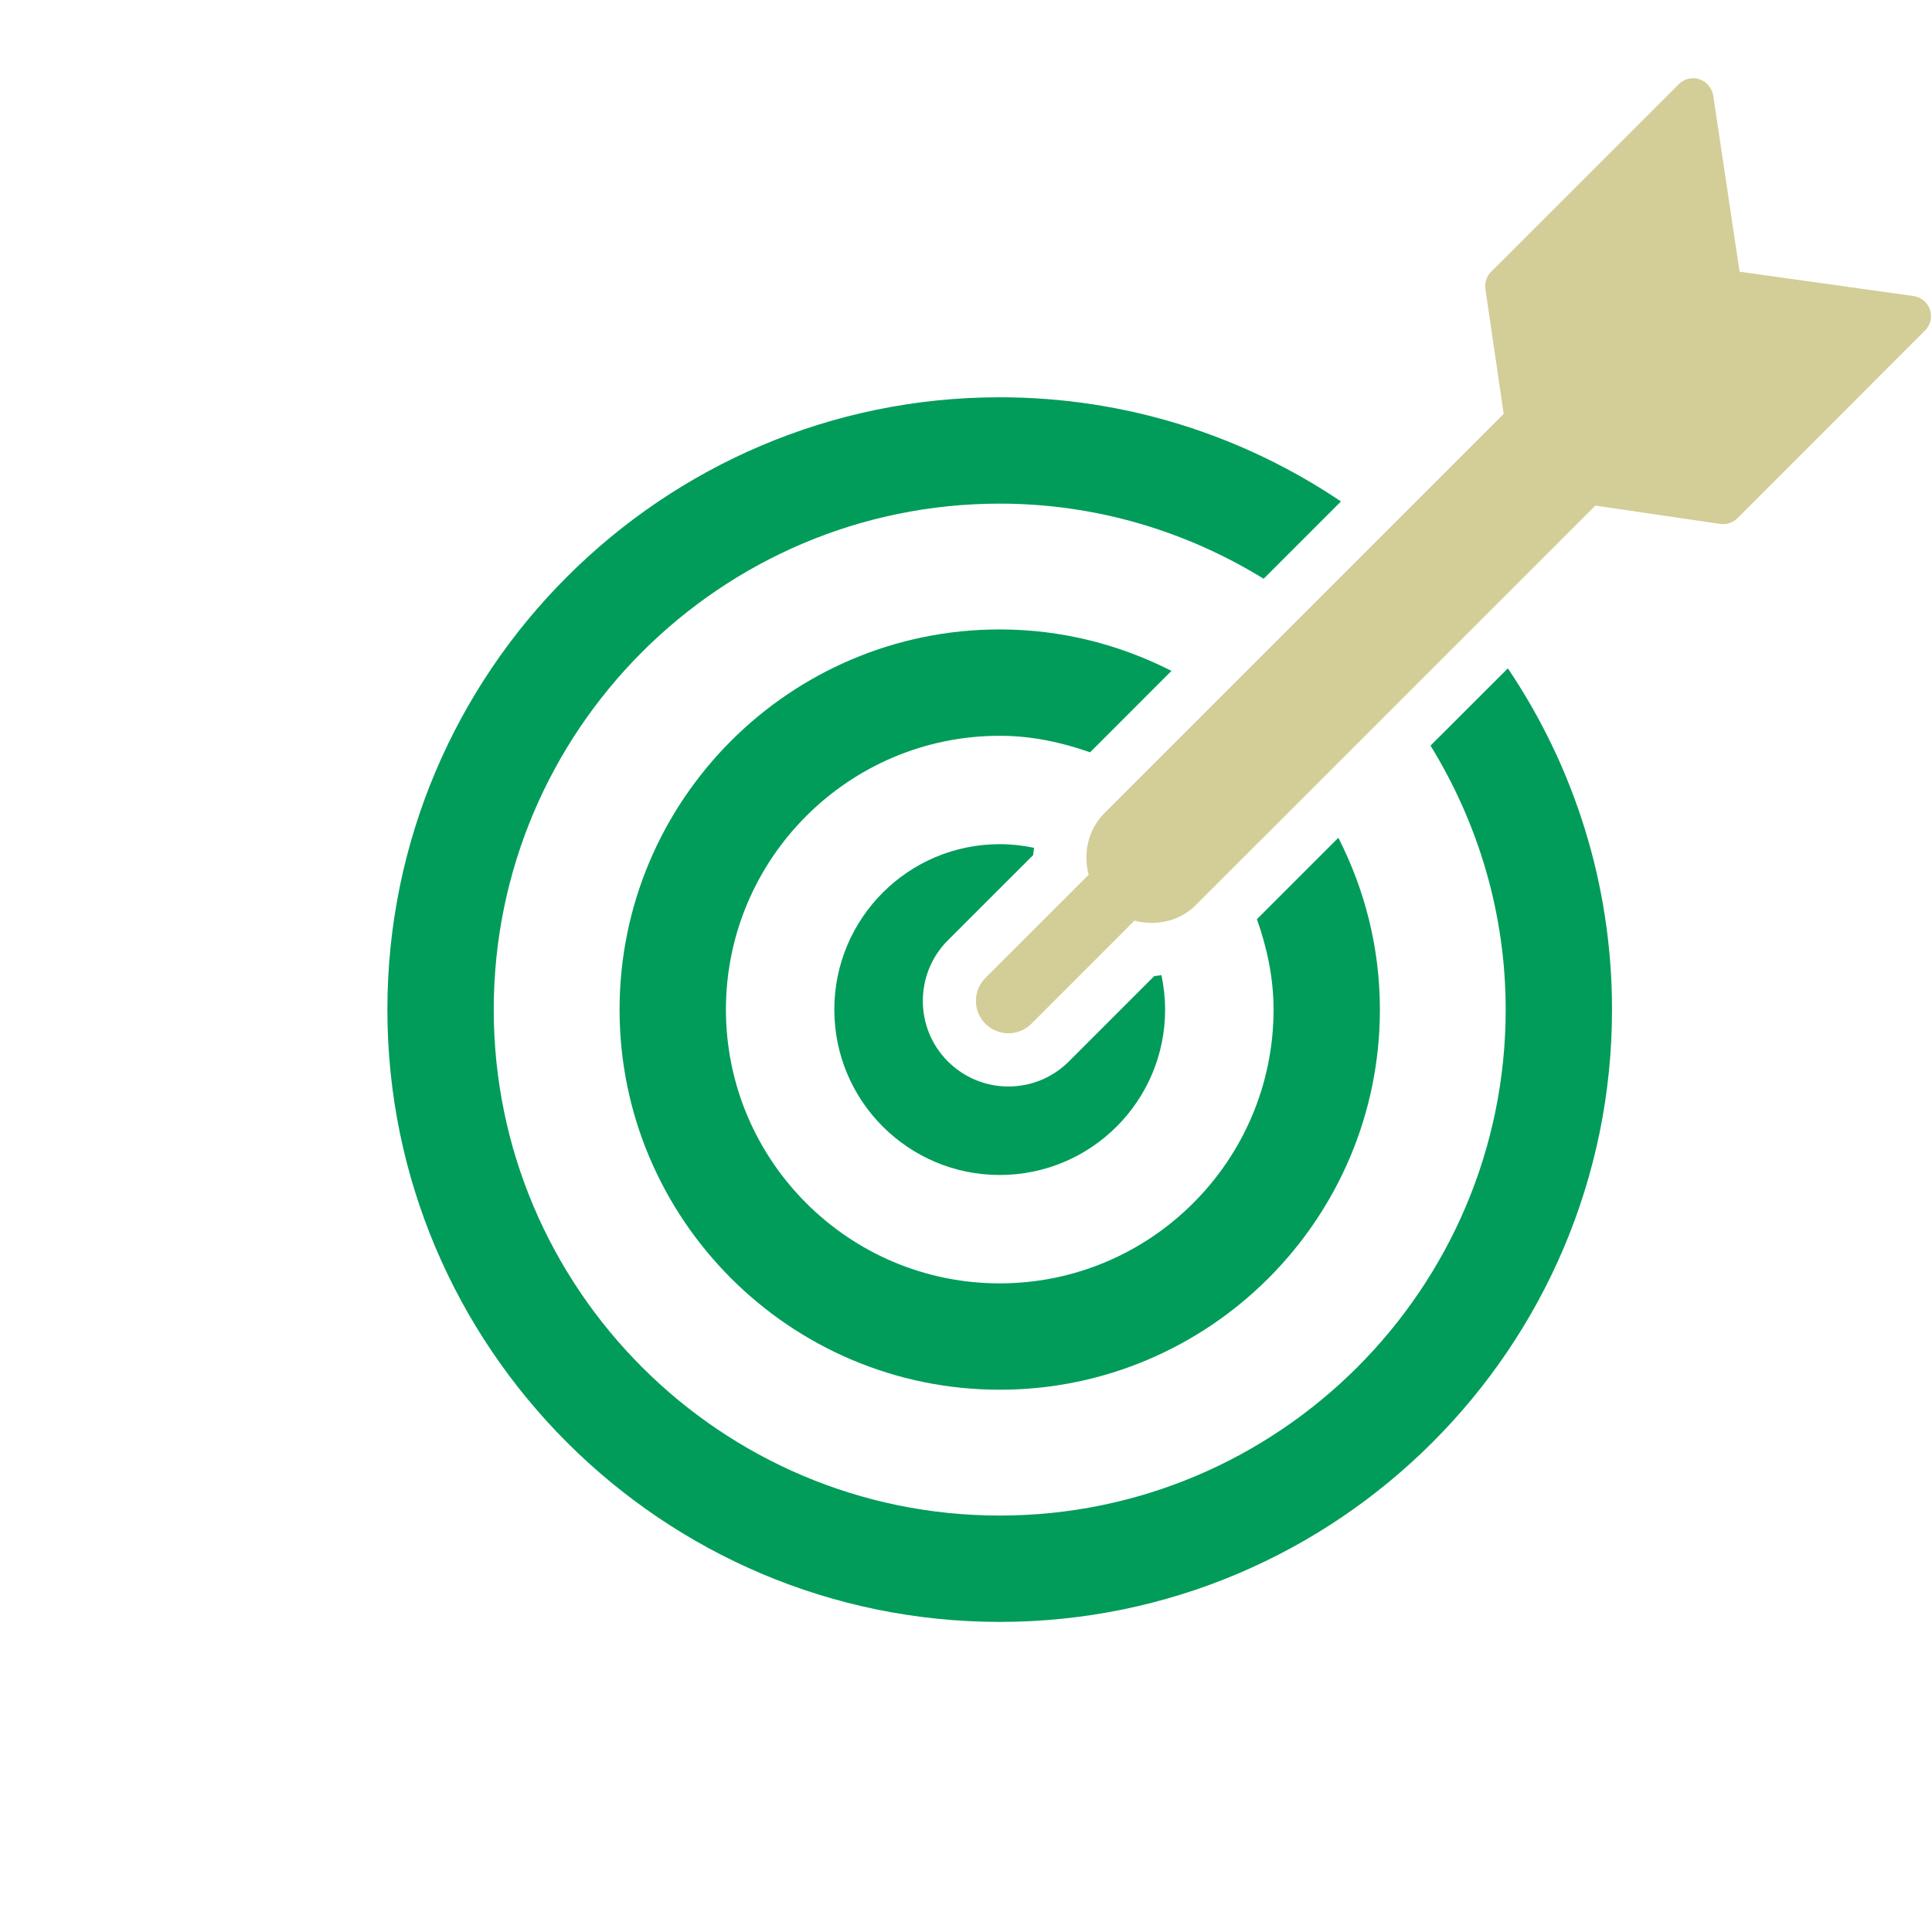 <?xml version="1.0" encoding="UTF-8"?>
<svg width="100px" height="100px" viewBox="0 0 100 100" version="1.1" xmlns="http://www.w3.org/2000/svg" xmlns:xlink="http://www.w3.org/1999/xlink">
    <!-- Generator: Sketch 45.2 (43514) - http://www.bohemiancoding.com/sketch -->
    <title>icon-target</title>
    <desc>Created with Sketch.</desc>
    <defs></defs>
    <g id="parts" stroke="none" stroke-width="1" fill="none" fill-rule="evenodd">
        <g id="icon-target" fill-rule="nonzero">
            <g id="dartboard-and-dart" transform="translate(20, 4)">
                <path d="M54.044,34.593 C56.493,38.578 57.934,43.248 57.934,48.257 C57.934,62.697 46.187,74.445 31.745,74.445 C17.302,74.445 5.556,62.697 5.556,48.257 C5.556,33.816 17.302,22.068 31.745,22.068 C36.752,22.068 41.424,23.507 45.407,25.956 L49.408,21.955 C44.354,18.552 38.279,16.563 31.745,16.563 C14.271,16.563 0.051,30.781 0.051,48.257 C0.051,65.733 14.271,79.949 31.745,79.949 C49.219,79.949 63.438,65.733 63.438,48.257 C63.438,41.722 61.449,35.644 58.047,30.594 L54.044,34.593 Z" id="Shape" fill="#019C5A"></path>
                <path d="M40.634,30.725 C37.962,29.364 34.946,28.579 31.745,28.579 C20.893,28.579 12.069,37.406 12.069,48.257 C12.069,59.106 20.893,67.932 31.745,67.932 C42.596,67.932 51.423,59.106 51.423,48.257 C51.423,45.055 50.638,42.039 49.273,39.363 L45.058,43.577 C45.579,45.049 45.919,46.61 45.919,48.257 C45.919,56.07 39.558,62.427 31.745,62.427 C23.931,62.427 17.574,56.07 17.574,48.257 C17.574,40.442 23.931,34.084 31.745,34.084 C33.393,34.084 34.952,34.421 36.422,34.94 L40.634,30.725 Z" id="Shape" fill="#019C5A"></path>
                <path d="M33.479,40.255 C33.481,40.129 33.511,40.008 33.521,39.883 C32.946,39.762 32.355,39.694 31.745,39.694 C27.017,39.694 23.184,43.529 23.184,48.257 C23.184,52.984 27.017,56.817 31.745,56.817 C36.472,56.817 40.306,52.984 40.306,48.257 C40.306,47.646 40.236,47.051 40.118,46.475 C39.992,46.486 39.871,46.516 39.747,46.519 L35.322,50.944 C34.484,51.777 33.374,52.236 32.194,52.236 C31.016,52.236 29.904,51.777 29.059,50.937 C27.334,49.212 27.334,46.401 29.059,44.672 L33.479,40.255 Z" id="Shape" fill="#019C5A"></path>
                <path d="M79.894,12.035 C79.77,11.656 79.443,11.383 79.05,11.324 L70.04,10.064 L68.677,0.951 C68.615,0.557 68.343,0.231 67.965,0.104 C67.857,0.068 67.744,0.05 67.637,0.05 C67.36,0.05 67.088,0.161 66.889,0.361 L57.181,10.067 C56.944,10.302 56.836,10.637 56.885,10.965 L57.831,17.423 L37.169,38.085 C36.301,38.953 36.062,40.17 36.347,41.281 L31.005,46.618 C30.35,47.276 30.35,48.335 31.005,48.992 C31.336,49.32 31.766,49.483 32.194,49.483 C32.623,49.483 33.054,49.32 33.381,48.992 L38.72,43.652 C39.016,43.729 39.316,43.768 39.617,43.768 C40.451,43.768 41.279,43.469 41.913,42.831 L62.575,22.17 L69.034,23.118 C69.083,23.124 69.137,23.128 69.185,23.128 C69.464,23.128 69.733,23.018 69.932,22.819 L79.636,13.109 C79.921,12.828 80.023,12.414 79.894,12.035 Z" id="Shape" fill="#D3CD97"></path>
            </g>
        </g>
    </g>
</svg>
